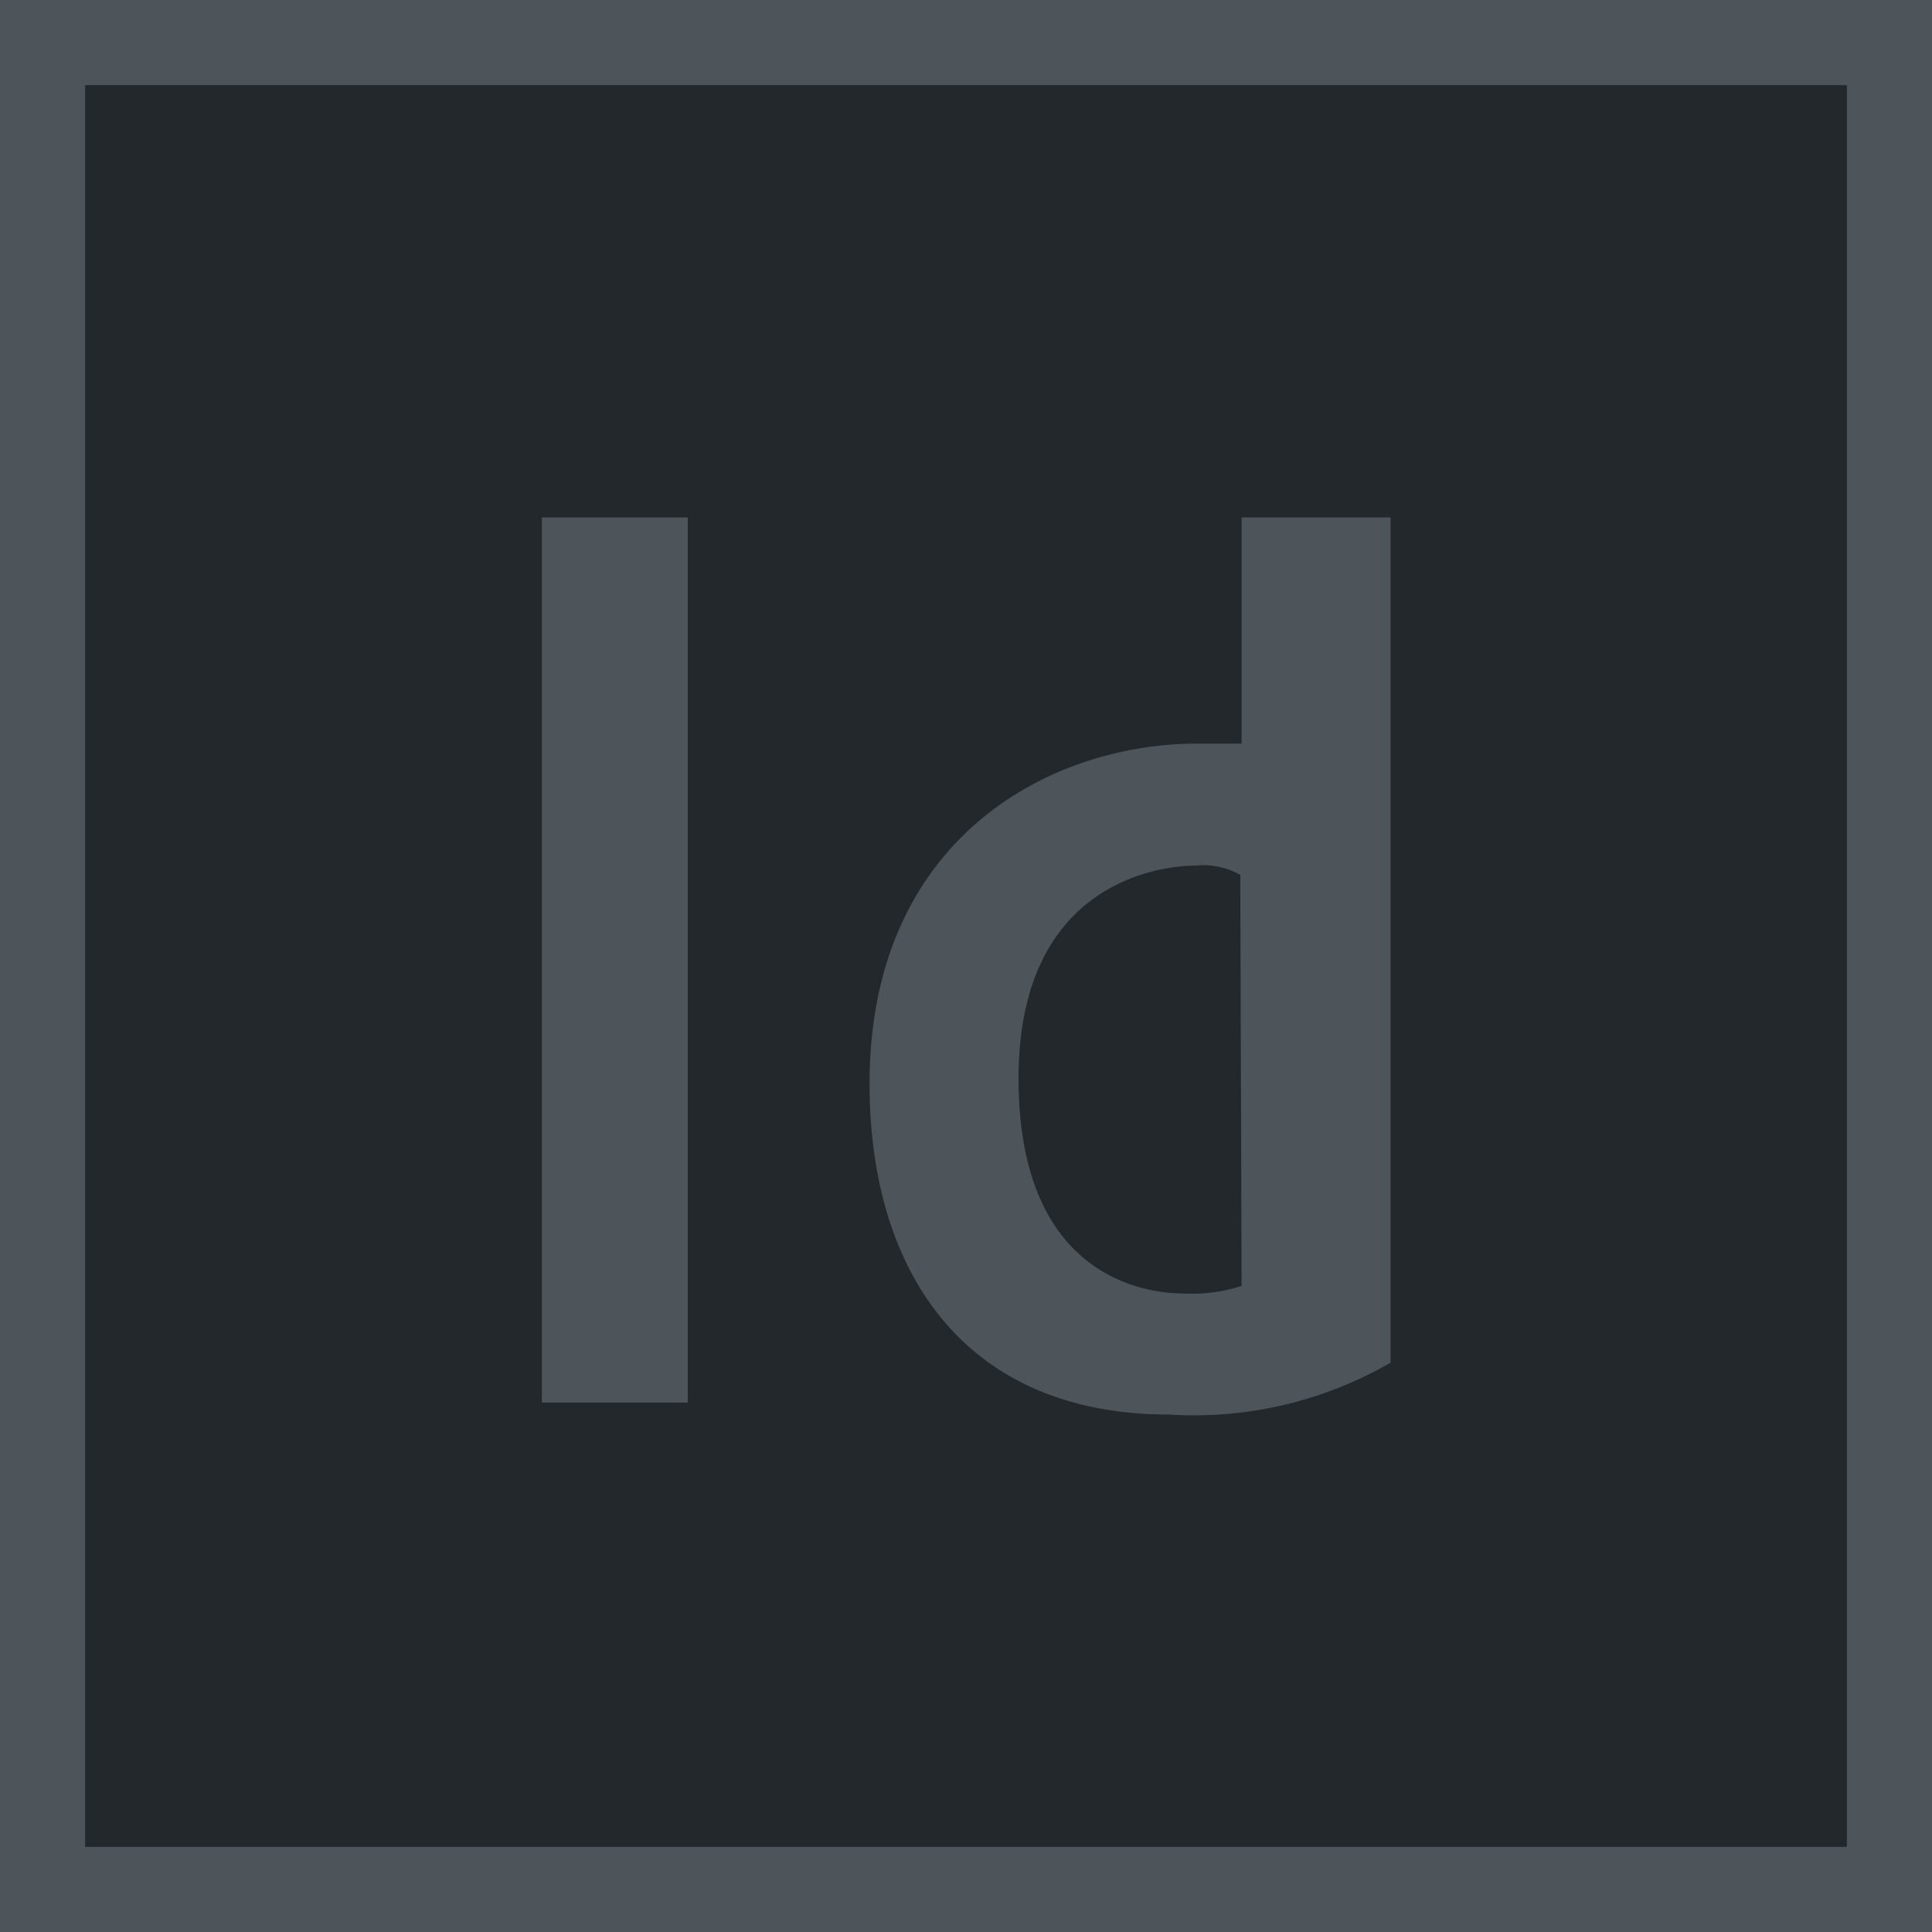 <svg xmlns="http://www.w3.org/2000/svg" viewBox="0 0 43.57 43.57"><defs><style>.cls-1{fill:#4d555b;}.cls-2{fill:#23282d;}</style></defs><g id="Layer_2" data-name="Layer 2"><g id="Adobe_Suit" data-name="Adobe Suit"><rect class="cls-1" width="43.57" height="43.57"/><rect class="cls-2" x="1.92" y="1.92" width="39.73" height="39.73"/><rect class="cls-1" x="12.22" y="11.67" width="3.29" height="19.96"/><path class="cls-1" d="M28,11.67v5.1H27c-3.35,0-7.39,2.16-7.39,7.67,0,4.26,2.16,7.46,6.75,7.46a8.85,8.85,0,0,0,5-1.17V11.67ZM28,29a3.63,3.63,0,0,1-1.31.17c-.91,0-3.72-.4-3.72-4.85s3.23-4.8,4-4.8a1.71,1.71,0,0,1,1,.21Z"/></g></g></svg>